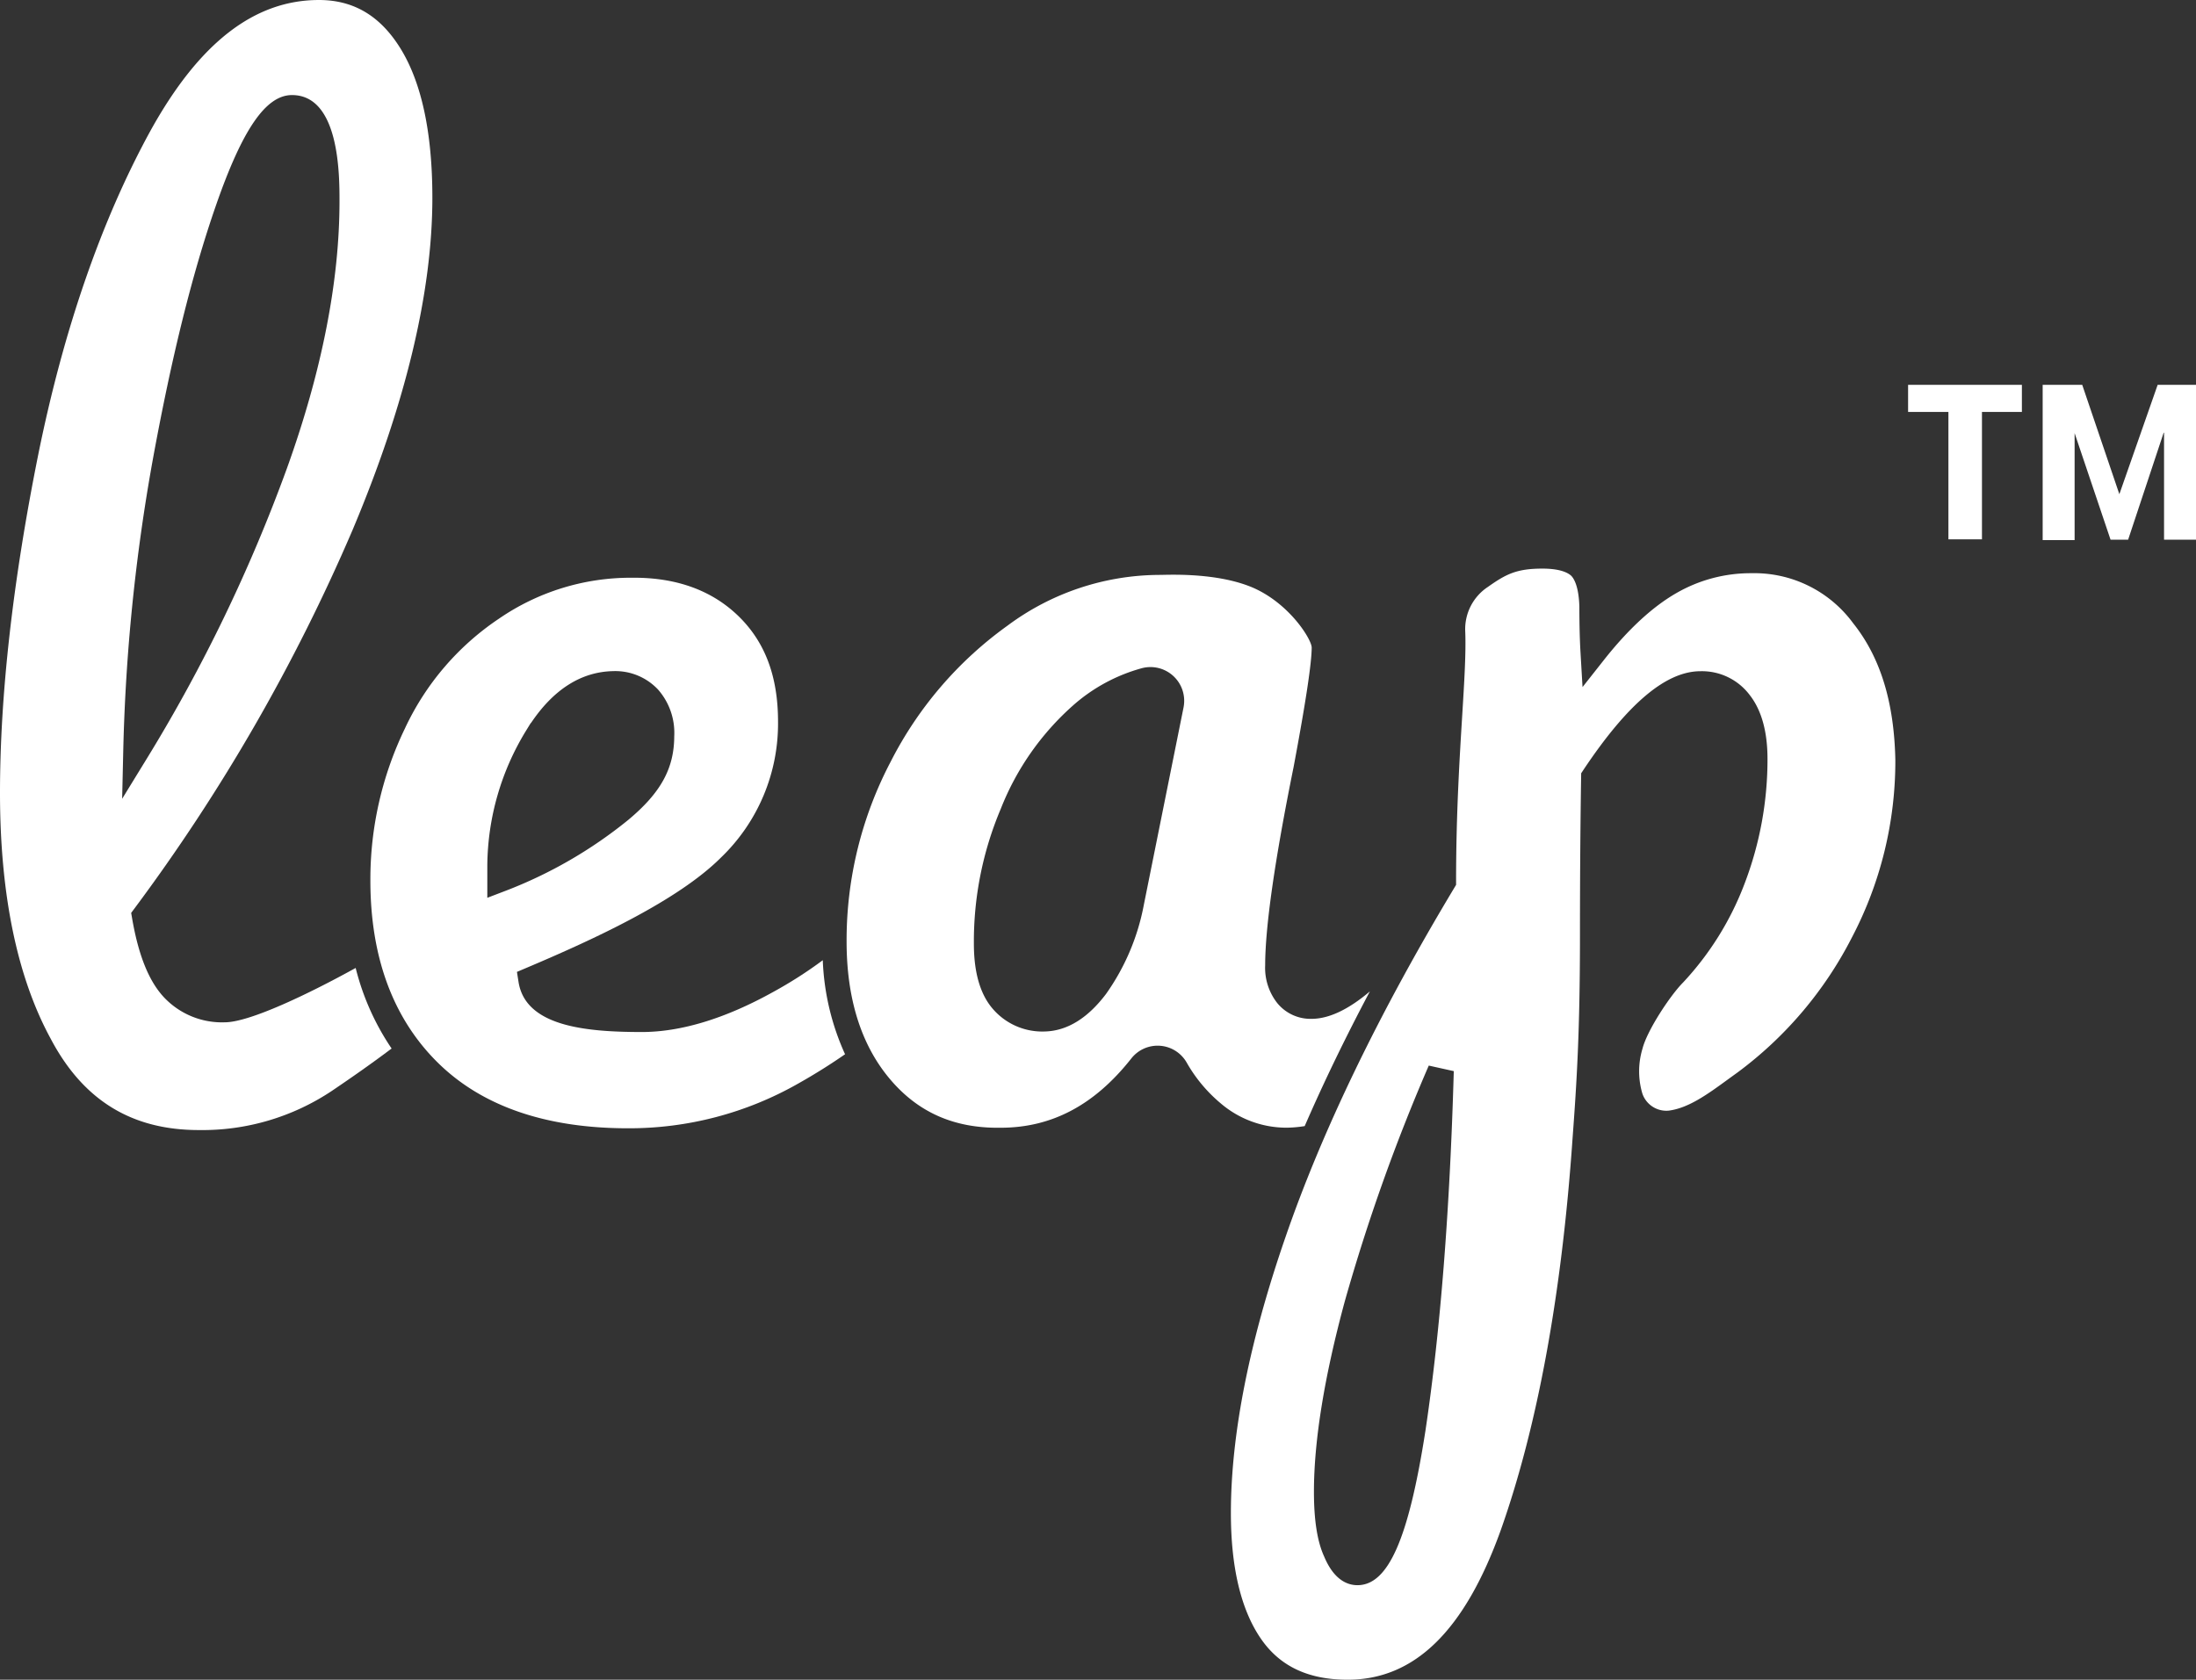 <svg xmlns="http://www.w3.org/2000/svg" width="336" height="257.065" viewBox="0 0 336 257.065"><rect x="0" y="0" width="336" height="257.065" fill="#333333" stroke="none"/><g transform="translate(-1051.01 -433.672)"><path d="M1307.658,604.531c3.037-.389,5.951-2.513,9.035-4.761.474-.344.949-.69,1.424-1.03a59.231,59.231,0,0,0,17.576-20.728,58.068,58.068,0,0,0,6.639-27.126c-.179-8.852-2.282-15.706-6.431-20.918l-.045-.058a18.74,18.74,0,0,0-15.492-7.627h-.142a22.73,22.73,0,0,0-11.3,2.99c-3.681,2.088-7.447,5.558-11.2,10.314l-3.252,4.123-.307-5.241c-.119-2.026-.178-4.4-.178-7.062-.093-3.316-.933-4.443-1.29-4.771-.8-.685-2.285-1.056-4.362-1.056-3.962,0-5.585.852-8.342,2.8a7.738,7.738,0,0,0-3.465,6.871c.122,3.278-.14,7.523-.471,12.9-.415,6.735-.932,15.118-.932,25.274v.554l-.285.475c-11.541,19.213-20.235,37.214-25.84,53.5-5.528,15.982-8.331,30.165-8.331,42.158,0,8.243,1.513,14.669,4.5,19.1,2.9,4.316,7.278,6.413,13.374,6.413,10.234,0,17.9-7.5,23.435-22.936,5.624-15.921,9.314-36.061,10.964-59.851.645-8.656,1.138-16.438,1.138-31.151,0-8.7.06-16.845.176-24.2l.01-.587.325-.489c6.785-10.18,12.648-15.128,17.925-15.128a9.15,9.15,0,0,1,7.578,3.7c1.77,2.287,2.679,5.567,2.679,9.719a53.235,53.235,0,0,1-3.469,18.988,45.926,45.926,0,0,1-9.461,15.245c-1.9,1.906-5.475,7.269-6.2,10.123a11.959,11.959,0,0,0-.021,6.846,3.878,3.878,0,0,0,4.043,2.627Zm-37.219,48.952v.012c-2.582,16.586-5.7,23.662-10.411,23.662-1.489,0-3.581-.762-5.093-4.391-1.041-2.268-1.561-5.53-1.561-9.909,0-7.8,1.591-17.612,4.729-29.176a287.8,287.8,0,0,1,12.841-36.044l3.826.849c-.6,21.314-2.058,39.814-4.331,55Z" transform="translate(-1.324 -0.888)" fill="#fff"/><g transform="translate(1342.958 492.562)"><path d="M1361.861,497.022h-6.049v19.493h-5.133V497.022h-6.17v-4.155h17.413v4.155Zm21.752,3.177-5.437,16.374h-2.688l-5.5-16.313v16.374H1365.1V492.867h6.051l5.683,16.741,5.862-16.741h5.865v23.706h-4.889V500.2Z" transform="translate(-1344.509 -492.867)" fill="#fff"/></g><g transform="translate(1051.009 433.669)"><path d="M1105.429,581.808c-7.075,3.91-16.21,8.317-20.021,8.317a12.174,12.174,0,0,1-9.372-3.891c-2.272-2.47-3.844-6.394-4.811-12.006l-.146-.845.512-.687a284.768,284.768,0,0,0,33.342-57.866c8.115-19.254,12.232-36.383,12.232-50.9,0-9.93-1.645-17.62-4.89-22.858-3.087-4.982-7.162-7.4-12.458-7.4-9.891,0-18.32,6.535-25.766,19.976-7.51,13.7-13.3,30.394-17.194,49.62-3.88,19.319-5.847,36.723-5.847,51.726,0,15.519,2.608,28.18,7.751,37.634,4.962,9.42,12.377,13.987,22.682,13.987a35.678,35.678,0,0,0,20.344-5.994c2.746-1.856,5.957-4.084,9.141-6.485A38.622,38.622,0,0,1,1105.429,581.808Zm-35.56-33.279a287.373,287.373,0,0,1,4.521-44.521c2.878-15.747,6.037-28.466,9.658-38.886,4.058-11.686,7.648-16.9,11.639-16.9,7.269,0,7.269,12.219,7.269,16.234,0,12.274-2.7,26.016-8.028,40.843a244.578,244.578,0,0,1-21.362,44.317l-3.866,6.3Z" transform="translate(-1051.009 -433.669)" fill="#fff"/></g><path d="M1177.224,581.17a65.02,65.02,0,0,1-7.594,4.862c-7.319,4.065-14.09,6.13-20.114,6.13-8.721,0-17.781-.91-18.847-7.661l-.244-1.541,1.437-.609c10.4-4.4,23.188-10.3,29.779-16.887a28.416,28.416,0,0,0,8.732-20.8c0-6.883-1.961-12.138-5.994-16.093-4.016-3.936-9.4-5.933-16.007-5.933h-.47a35.568,35.568,0,0,0-20.2,6.247,41.1,41.1,0,0,0-14.435,16.86A53,53,0,0,0,1108,568.974c0,11.736,3.467,21.107,10.3,27.86,6.757,6.676,16.547,10.06,29.1,10.06a52.28,52.28,0,0,0,26.086-6.858c2.561-1.441,4.93-2.937,7.143-4.472a38.243,38.243,0,0,1-3.41-14.394Zm-51.332-9.55v-5.008a40.053,40.053,0,0,1,5.921-20.558l.728-1.184.03.006c3.477-5.18,7.709-7.851,12.593-7.945a8.964,8.964,0,0,1,6.851,2.821,10.032,10.032,0,0,1,2.478,7.139c-.015,4.943-2.06,8.661-7.045,12.816a68.755,68.755,0,0,1-18.848,10.878Z" transform="translate(-0.32 -0.55)" fill="#fff"/><path d="M1238.5,603.052a15.489,15.489,0,0,0,10.058,3.75,18.419,18.419,0,0,0,2.823-.245q4.338-9.988,9.973-20.614c-3.286,2.784-6.279,4.2-8.929,4.2a6.571,6.571,0,0,1-5.232-2.4,8.705,8.705,0,0,1-1.86-5.8c.008-5.911,1.47-16.11,4.345-30.315,1.864-9.938,2.773-15.943,2.773-18.327-.035-1.244-3.326-6.6-8.842-9.078-4.119-1.815-9.368-2.048-12.335-2.048-.651,0-1.19.012-1.586.02-.238.005-.427.008-.556.008a39.165,39.165,0,0,0-23.245,7.781,57.953,57.953,0,0,0-17.869,20.834,58.773,58.773,0,0,0-6.729,27.481c0,8.666,2.182,15.691,6.486,20.887,4.318,5.214,9.888,7.729,17.068,7.623,7.832,0,14.364-3.46,19.992-10.58a5.119,5.119,0,0,1,8.485.6A22.8,22.8,0,0,0,1238.5,603.052Zm-5.654-60.574-6.066,30.153a34.6,34.6,0,0,1-5.78,13.681l-.036.05c-2.787,3.679-5.9,5.6-9.262,5.714-.158.006-.316.01-.473.01a9.984,9.984,0,0,1-7.613-3.52c-1.893-2.209-2.852-5.544-2.852-9.912a52.1,52.1,0,0,1,4.111-20.64,41.377,41.377,0,0,1,11.065-15.836,26.345,26.345,0,0,1,10.557-5.706,5.162,5.162,0,0,1,6.347,6.007Z" transform="translate(-0.745 -0.548)" fill="#fff"/></g></svg>